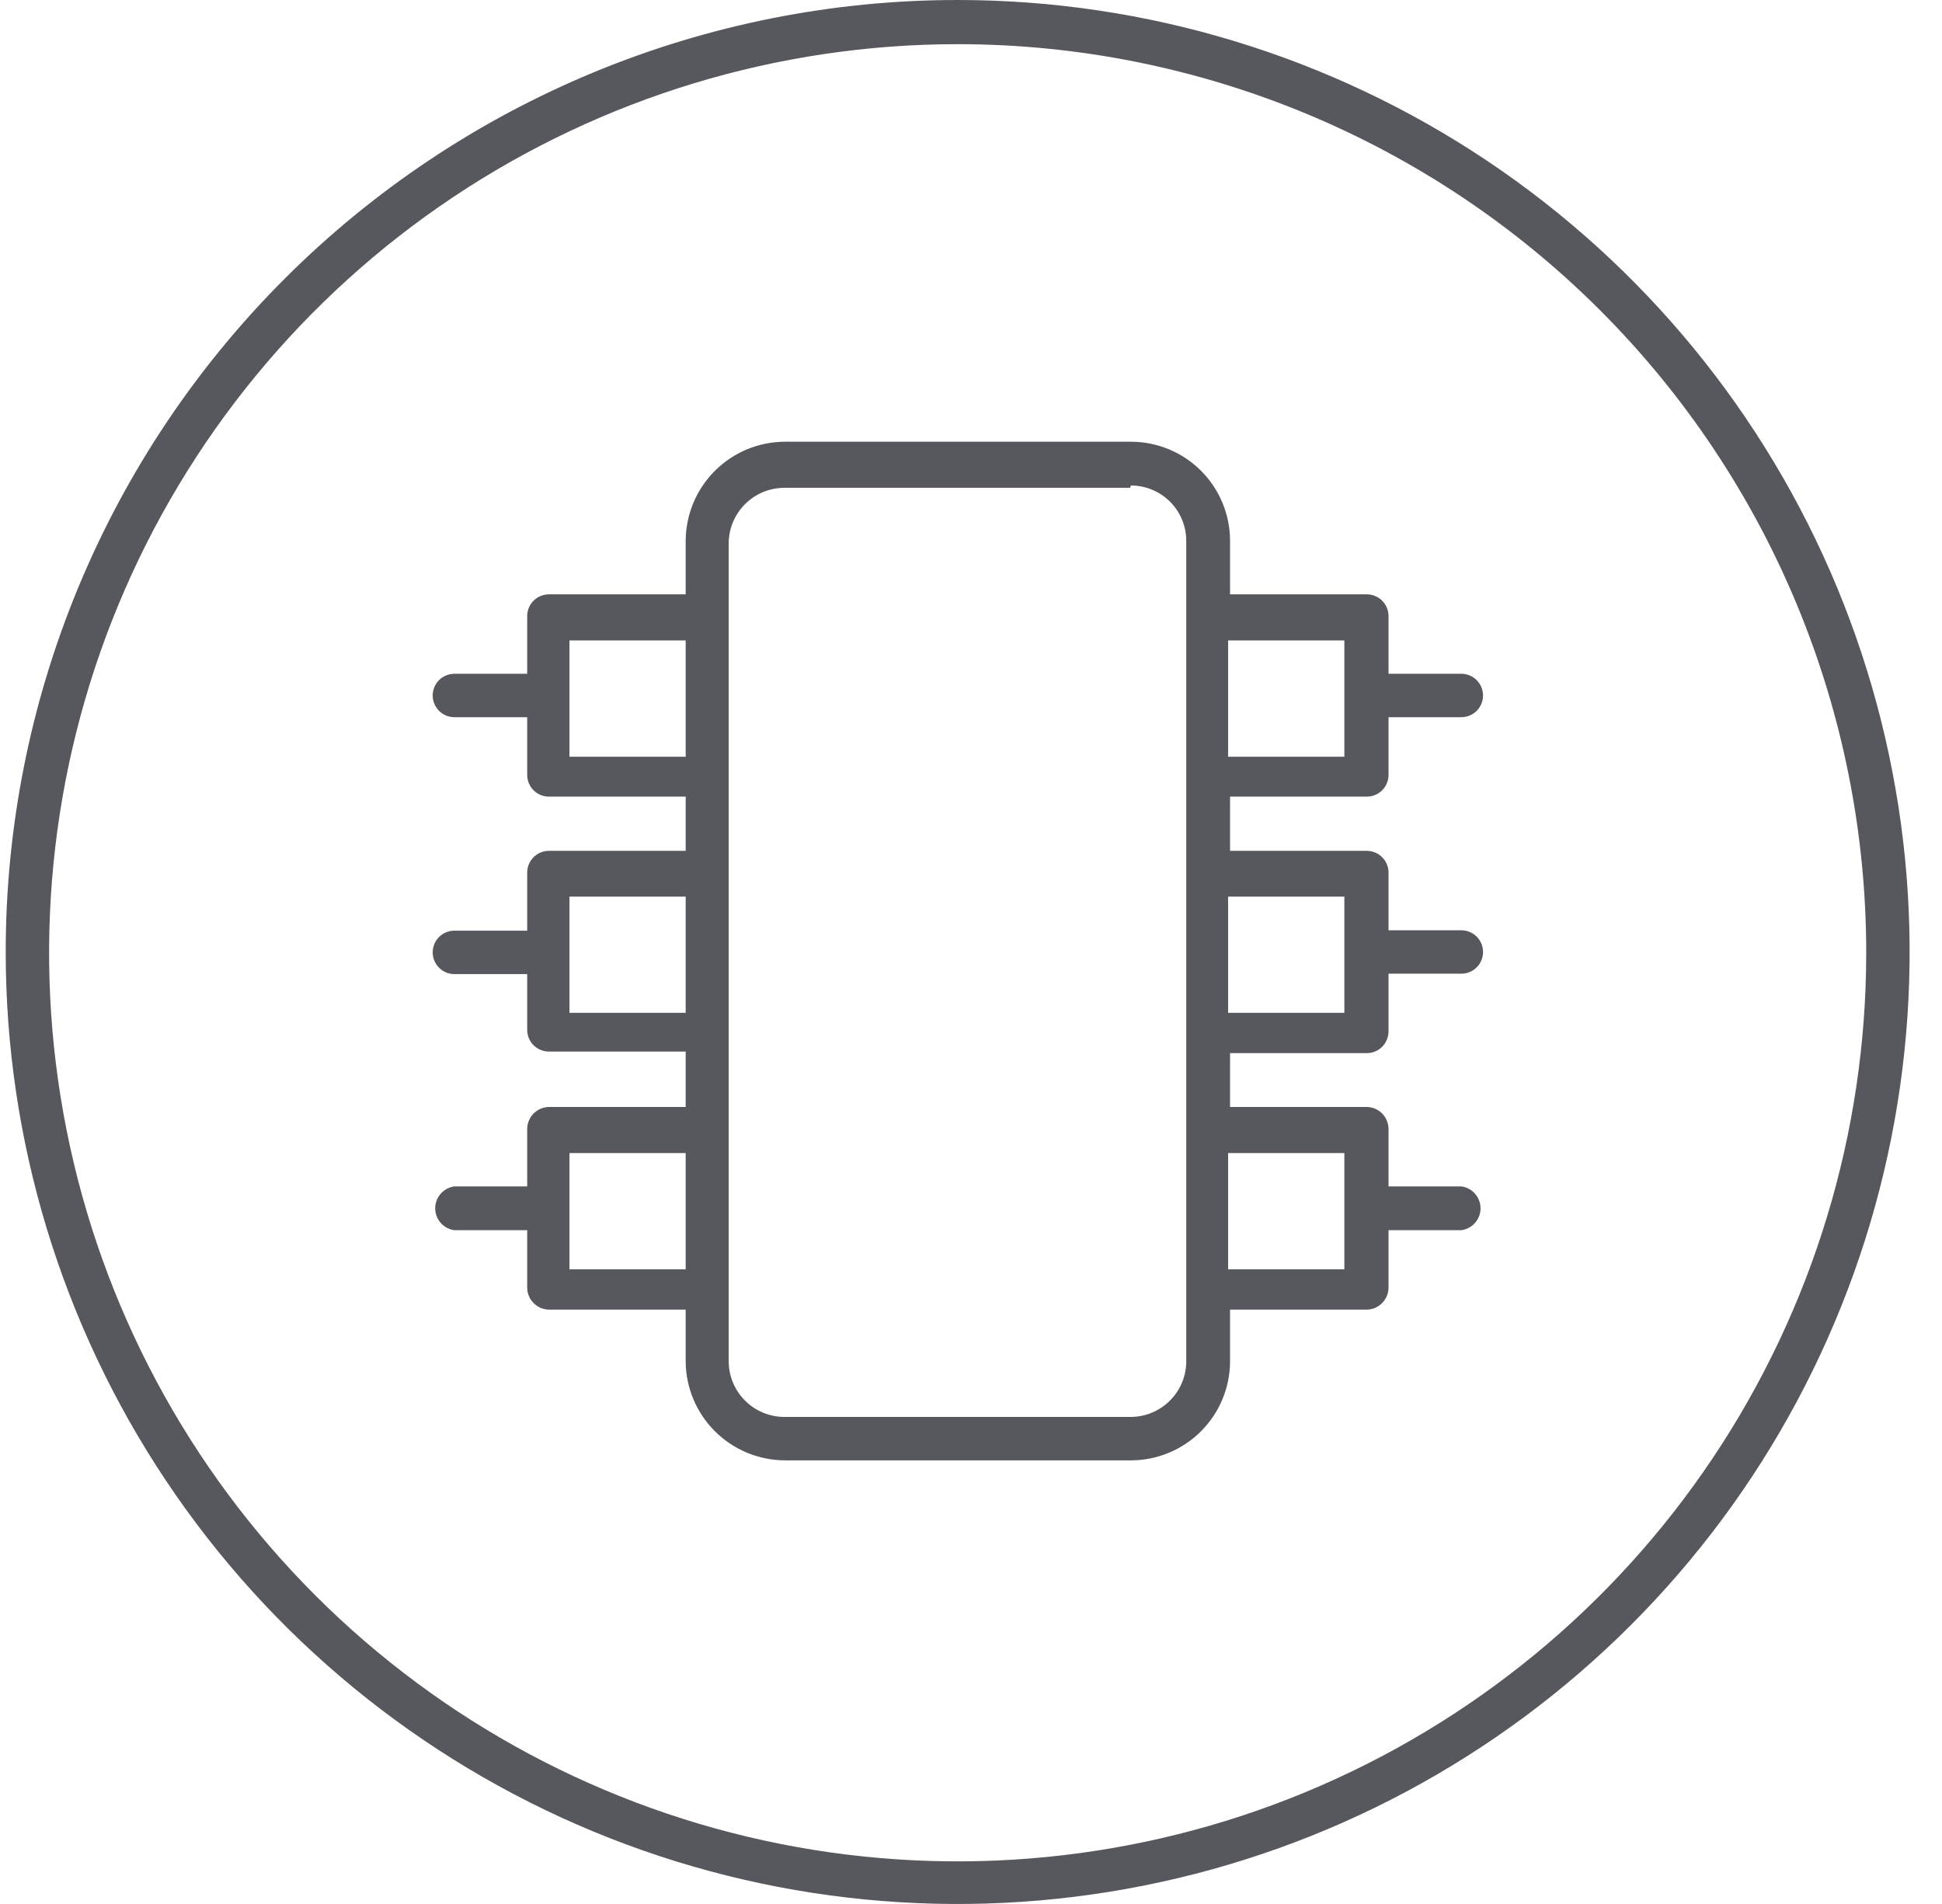 <?xml version="1.0" encoding="UTF-8"?> <svg xmlns="http://www.w3.org/2000/svg" width="51" height="50" viewBox="0 0 51 50" fill="none"> <path d="M25.16 2.07081e-06C30.104 0.002 34.937 1.47 39.047 4.218C43.156 6.966 46.359 10.872 48.25 15.44C50.14 20.008 50.634 25.035 49.668 29.884C48.703 34.732 46.321 39.186 42.824 42.681C39.327 46.176 34.873 48.557 30.023 49.52C25.174 50.484 20.148 49.989 15.581 48.096C11.013 46.203 7.109 42.999 4.362 38.888C1.616 34.777 0.15 29.944 0.15 25C0.15 21.716 0.797 18.464 2.054 15.431C3.311 12.397 5.153 9.64 7.476 7.319C9.798 4.997 12.556 3.156 15.59 1.9C18.624 0.644 21.876 -0.001 25.16 2.07081e-06V2.07081e-06ZM13.845 25.58H11.933C11.781 25.58 11.636 25.52 11.53 25.413C11.423 25.306 11.363 25.161 11.363 25.01C11.363 24.859 11.423 24.714 11.53 24.607C11.636 24.5 11.781 24.44 11.933 24.44H13.845V22.914C13.845 22.763 13.905 22.618 14.012 22.511C14.119 22.404 14.264 22.344 14.415 22.344H18.007V20.92H14.415C14.264 20.92 14.119 20.86 14.012 20.753C13.905 20.646 13.845 20.501 13.845 20.35V18.834H11.933C11.781 18.834 11.636 18.774 11.53 18.667C11.423 18.56 11.363 18.415 11.363 18.264C11.363 18.113 11.423 17.968 11.53 17.861C11.636 17.754 11.781 17.694 11.933 17.694H13.845V16.178C13.845 16.027 13.905 15.882 14.012 15.775C14.119 15.668 14.264 15.608 14.415 15.608H18.007V14.204C18.01 13.514 18.285 12.853 18.773 12.365C19.261 11.877 19.922 11.602 20.612 11.6H29.698C30.389 11.6 31.052 11.874 31.54 12.362C32.029 12.851 32.303 13.514 32.303 14.204V15.608H35.895C36.046 15.608 36.191 15.668 36.298 15.775C36.404 15.882 36.465 16.027 36.465 16.178V17.694H38.377C38.529 17.694 38.673 17.754 38.78 17.861C38.887 17.968 38.947 18.113 38.947 18.264C38.947 18.415 38.887 18.56 38.78 18.667C38.673 18.774 38.529 18.834 38.377 18.834H36.465V20.35C36.465 20.501 36.404 20.646 36.298 20.753C36.191 20.86 36.046 20.92 35.895 20.92H32.303V22.344H35.895C36.046 22.344 36.191 22.404 36.298 22.511C36.404 22.618 36.465 22.763 36.465 22.914V24.43H38.377C38.529 24.43 38.673 24.49 38.78 24.597C38.887 24.704 38.947 24.849 38.947 25C38.947 25.151 38.887 25.296 38.78 25.403C38.673 25.51 38.529 25.57 38.377 25.57H36.465V27.086C36.465 27.237 36.404 27.382 36.298 27.489C36.191 27.596 36.046 27.656 35.895 27.656H32.303V29.07H35.895C36.047 29.073 36.192 29.135 36.298 29.243C36.405 29.352 36.465 29.498 36.465 29.65V31.156H38.377C38.517 31.174 38.645 31.243 38.737 31.349C38.83 31.454 38.881 31.59 38.881 31.731C38.881 31.871 38.83 32.007 38.737 32.113C38.645 32.219 38.517 32.287 38.377 32.306H36.465V33.812C36.465 33.964 36.405 34.11 36.298 34.218C36.192 34.327 36.047 34.389 35.895 34.392H32.303V35.755C32.3 36.444 32.025 37.104 31.536 37.59C31.048 38.077 30.387 38.35 29.698 38.35H20.612C19.924 38.347 19.264 38.073 18.776 37.587C18.289 37.102 18.012 36.443 18.007 35.755V34.392H14.415C14.263 34.389 14.118 34.327 14.012 34.218C13.905 34.11 13.845 33.964 13.845 33.812V32.306H11.933C11.793 32.287 11.665 32.219 11.573 32.113C11.48 32.007 11.429 31.871 11.429 31.731C11.429 31.59 11.48 31.454 11.573 31.349C11.665 31.243 11.793 31.174 11.933 31.156H13.845V29.65C13.845 29.498 13.905 29.352 14.012 29.243C14.118 29.135 14.263 29.073 14.415 29.07H18.007V27.615H14.415C14.264 27.615 14.119 27.555 14.012 27.448C13.905 27.341 13.845 27.196 13.845 27.045V25.58ZM18.007 23.545H14.955V26.598H18.007V23.545ZM18.007 30.281H14.955V33.333H18.007V30.281ZM18.007 16.819H14.955V19.872H18.007V16.819ZM35.305 23.545H32.252V26.598H35.305V23.545ZM35.305 30.281H32.252V33.333H35.305V30.281ZM35.305 16.819H32.252V19.872H35.305V16.819ZM29.678 12.81H20.591C20.206 12.813 19.838 12.967 19.566 13.239C19.293 13.512 19.139 13.88 19.137 14.265V35.755C19.139 36.14 19.293 36.509 19.566 36.781C19.838 37.053 20.206 37.207 20.591 37.21H29.678C29.87 37.211 30.061 37.175 30.239 37.102C30.418 37.03 30.58 36.923 30.717 36.788C30.854 36.653 30.963 36.492 31.038 36.315C31.113 36.138 31.152 35.947 31.153 35.755V14.204C31.153 13.818 31 13.448 30.727 13.175C30.454 12.903 30.084 12.749 29.698 12.749L29.678 12.81ZM25.16 1.16C20.441 1.158 15.826 2.556 11.901 5.176C7.976 7.797 4.916 11.523 3.109 15.882C1.301 20.242 0.827 25.04 1.747 29.669C2.666 34.298 4.938 38.551 8.274 41.889C11.611 45.227 15.863 47.5 20.491 48.422C25.12 49.343 29.918 48.871 34.279 47.065C38.639 45.26 42.366 42.202 44.988 38.278C47.611 34.353 49.01 29.74 49.01 25.02C49.01 18.694 46.498 12.627 42.025 8.152C37.553 3.678 31.486 1.163 25.16 1.16V1.16Z" fill="#57575E"></path> </svg> 